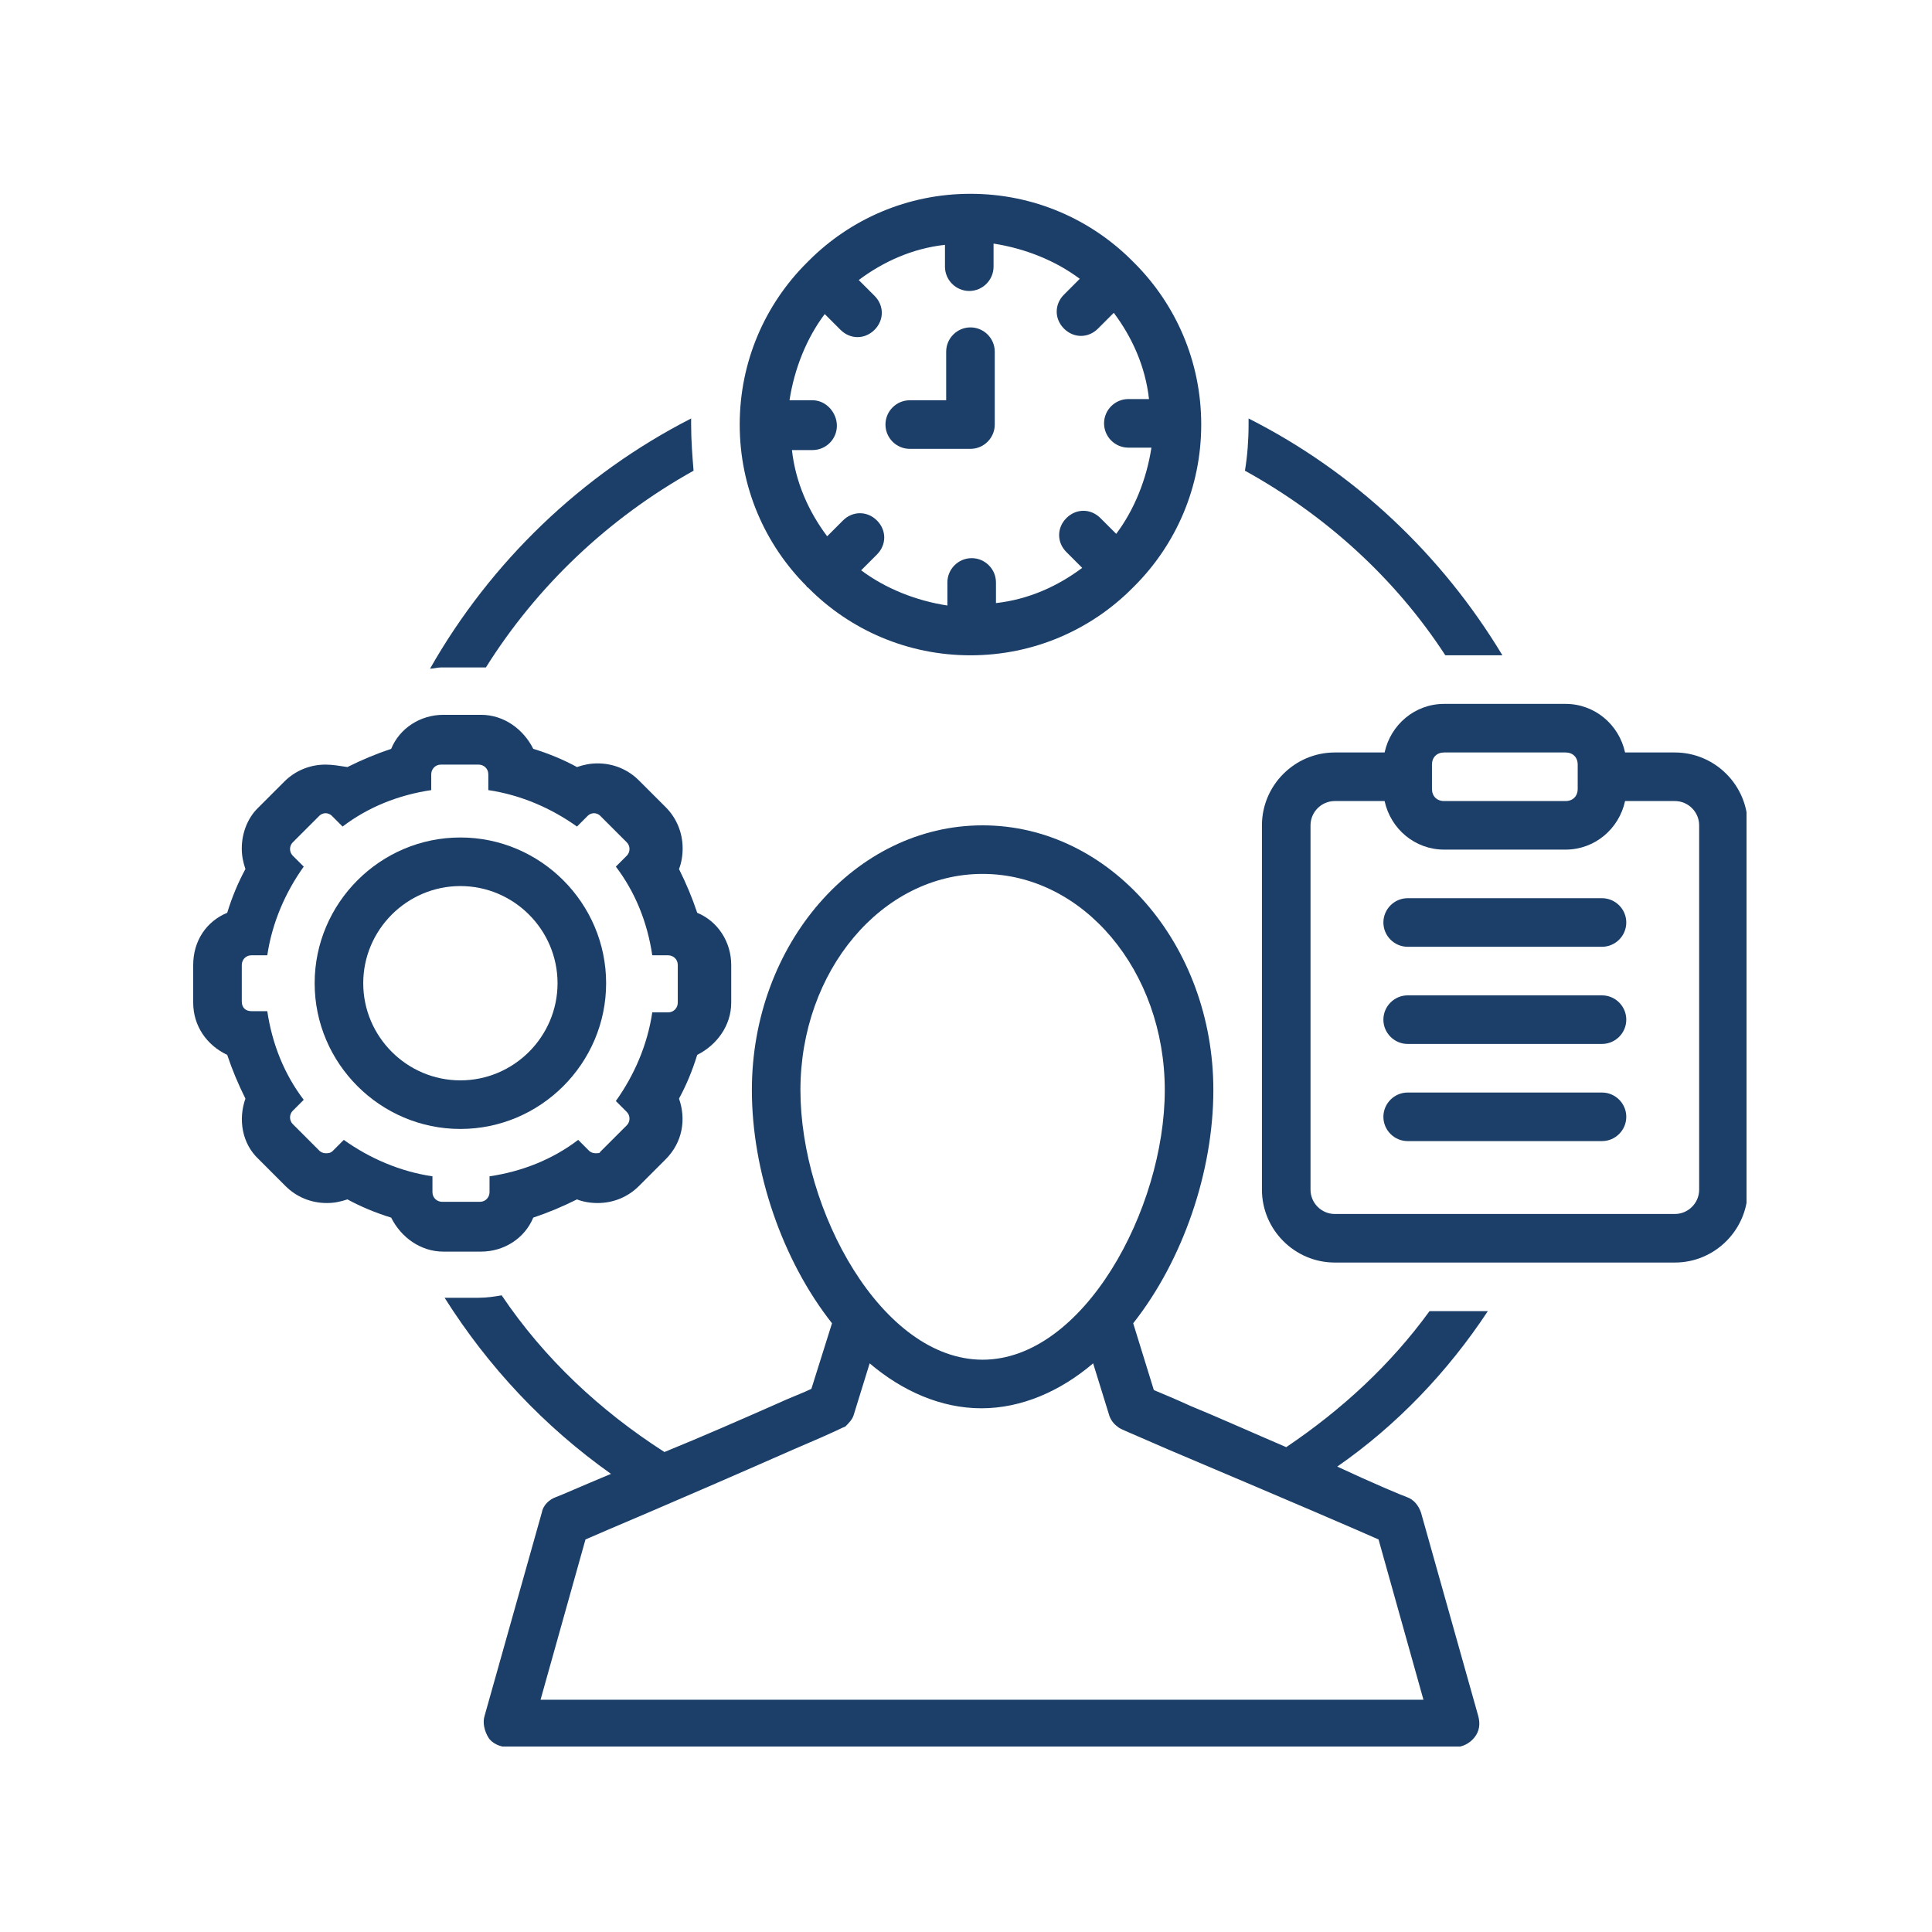 <svg xmlns="http://www.w3.org/2000/svg" xmlns:xlink="http://www.w3.org/1999/xlink" width="500" zoomAndPan="magnify" viewBox="0 0 375 375" height="500" preserveAspectRatio="xMidYMid meet" version="1.0"><defs><clipPath id="0e1d3efd18"><path d="M 143 37.5 L 234 37.5 L 234 128 L 143 128 Z M 143 37.5 " clip-rule="nonzero"/></clipPath><clipPath id="e8a09ea9fa"><path d="M 37.5 138 L 142 138 L 142 243 L 37.5 243 Z M 37.5 138 " clip-rule="nonzero"/></clipPath><clipPath id="d824e15b59"><path d="M 244 136 L 339 136 L 339 246 L 244 246 Z M 244 136 " clip-rule="nonzero"/></clipPath><clipPath id="d7bdb19db5"><path d="M 86 160 L 289 160 L 289 339 L 86 339 Z M 86 160 " clip-rule="nonzero"/></clipPath></defs><g clip-path="url(#0e1d3efd18)"><path fill="#1b3f68" d="M 156.781 113.996 C 156.781 113.996 157.016 114.23 157.016 114.23 C 165.031 122.246 176.109 127.195 188.367 127.195 C 200.625 127.195 211.703 122.246 219.719 114.23 C 219.719 114.23 219.953 113.996 219.953 113.996 C 219.953 113.996 220.191 113.758 220.191 113.758 C 228.207 105.742 233.156 94.664 233.156 82.406 C 233.156 70.148 228.207 59.07 220.191 51.055 C 220.191 51.055 219.953 50.82 219.953 50.82 C 219.953 50.82 219.719 50.582 219.719 50.582 C 211.703 42.566 200.625 37.617 188.367 37.617 C 176.109 37.617 165.031 42.566 157.016 50.582 C 157.016 50.582 156.781 50.82 156.781 50.82 C 156.781 50.82 156.543 51.055 156.543 51.055 C 148.527 59.07 143.578 70.148 143.578 82.406 C 143.578 94.664 148.527 105.742 156.543 113.758 C 156.543 113.758 156.543 113.996 156.781 113.996 Z M 157.723 77.691 L 153.242 77.691 C 154.188 71.562 156.543 65.668 160.078 60.957 L 163.145 64.02 C 164.086 64.961 165.266 65.434 166.445 65.434 C 167.621 65.434 168.801 64.961 169.746 64.02 C 171.629 62.133 171.629 59.305 169.746 57.418 L 166.68 54.355 C 171.395 50.82 177.051 48.227 183.418 47.52 L 183.418 51.762 C 183.418 54.355 185.539 56.477 188.133 56.477 C 190.723 56.477 192.848 54.355 192.848 51.762 L 192.848 47.281 C 198.977 48.227 204.867 50.582 209.582 54.117 L 206.52 57.184 C 204.633 59.07 204.633 61.898 206.52 63.785 C 207.461 64.727 208.641 65.199 209.82 65.199 C 210.996 65.199 212.176 64.727 213.117 63.785 L 216.184 60.719 C 219.719 65.434 222.312 71.09 223.02 77.457 L 219.012 77.457 C 216.418 77.457 214.297 79.578 214.297 82.172 C 214.297 84.766 216.418 86.887 219.012 86.887 L 223.492 86.887 C 222.547 93.016 220.191 98.906 216.656 103.621 L 213.59 100.559 C 211.703 98.672 208.875 98.672 206.988 100.559 C 205.105 102.445 205.105 105.273 206.988 107.156 L 210.055 110.223 C 205.34 113.758 199.684 116.352 193.316 117.059 L 193.316 113.051 C 193.316 110.457 191.195 108.336 188.602 108.336 C 186.012 108.336 183.887 110.457 183.887 113.051 L 183.887 117.531 C 177.758 116.586 171.867 114.23 167.152 110.695 L 170.215 107.629 C 172.102 105.742 172.102 102.914 170.215 101.027 C 168.332 99.145 165.5 99.145 163.617 101.027 L 160.551 104.094 C 157.016 99.379 154.422 93.723 153.715 87.355 L 157.723 87.355 C 160.316 87.355 162.438 85.234 162.438 82.641 C 162.438 80.051 160.316 77.691 157.723 77.691 Z M 157.723 77.691 " fill-opacity="1" fill-rule="nonzero"/></g><path fill="#1b3f68" d="M 176.582 87.121 L 188.367 87.121 C 190.961 87.121 193.082 85 193.082 82.406 L 193.082 68.262 C 193.082 65.668 190.961 63.547 188.367 63.547 C 185.773 63.547 183.652 65.668 183.652 68.262 L 183.652 77.691 L 176.582 77.691 C 173.988 77.691 171.867 79.812 171.867 82.406 C 171.867 85 173.988 87.121 176.582 87.121 Z M 176.582 87.121 " fill-opacity="1" fill-rule="nonzero"/><g clip-path="url(#e8a09ea9fa)"><path fill="#1b3f68" d="M 44.102 204.75 C 45.043 207.578 46.223 210.406 47.637 213.238 C 46.223 217.242 46.93 221.957 50.23 225.023 L 55.414 230.211 C 57.535 232.332 60.367 233.508 63.43 233.508 C 64.844 233.508 66.023 233.273 67.438 232.801 C 70.031 234.215 72.859 235.395 75.926 236.34 C 77.809 240.109 81.582 242.938 86.059 242.938 L 93.367 242.938 C 97.848 242.938 101.855 240.344 103.504 236.34 C 106.332 235.395 109.16 234.215 111.992 232.801 C 113.168 233.273 114.582 233.508 116 233.508 C 119.062 233.508 121.891 232.332 124.012 230.211 L 129.199 225.023 C 132.5 221.723 133.207 217.242 131.793 213.238 C 133.207 210.645 134.387 207.816 135.328 204.75 C 139.102 202.863 141.93 199.094 141.93 194.613 L 141.93 187.305 C 141.93 182.828 139.336 178.82 135.328 177.172 C 134.387 174.34 133.207 171.512 131.793 168.684 C 132.262 167.504 132.5 166.09 132.5 164.676 C 132.5 161.613 131.32 158.781 129.199 156.66 L 124.012 151.477 C 121.891 149.355 119.062 148.176 116 148.176 C 114.582 148.176 113.406 148.41 111.992 148.883 C 109.398 147.469 106.57 146.289 103.504 145.348 C 101.617 141.574 97.848 138.746 93.367 138.746 L 86.059 138.746 C 81.582 138.746 77.574 141.34 75.926 145.348 C 73.094 146.289 70.266 147.469 67.438 148.883 C 65.789 148.648 64.609 148.41 63.195 148.41 C 60.129 148.41 57.301 149.59 55.18 151.711 L 49.992 156.898 C 48.109 158.781 46.93 161.613 46.93 164.676 C 46.93 166.09 47.164 167.27 47.637 168.684 C 46.223 171.277 45.043 174.105 44.102 177.172 C 40.094 178.82 37.5 182.59 37.5 187.305 L 37.5 194.613 C 37.5 199.094 40.094 202.863 44.102 204.75 Z M 46.93 187.305 C 46.93 186.363 47.637 185.422 48.816 185.422 L 51.879 185.422 C 52.824 179.055 55.414 173.164 58.953 168.211 L 56.828 166.09 C 56.121 165.383 56.121 164.203 56.828 163.496 L 62.016 158.312 C 62.25 158.074 62.723 157.84 63.195 157.84 C 63.668 157.84 64.137 158.074 64.375 158.312 L 66.496 160.434 C 71.445 156.66 77.34 154.305 83.703 153.359 L 83.703 150.297 C 83.703 149.355 84.41 148.41 85.59 148.41 L 92.898 148.41 C 93.84 148.41 94.781 149.117 94.781 150.297 L 94.781 153.359 C 101.148 154.305 107.039 156.898 111.992 160.434 L 114.113 158.312 C 114.348 158.074 114.82 157.84 115.289 157.84 C 115.762 157.84 116.234 158.074 116.469 158.312 L 121.656 163.496 C 122.363 164.203 122.363 165.383 121.656 166.09 L 119.535 168.211 C 123.305 173.164 125.664 179.055 126.605 185.422 L 129.672 185.422 C 130.613 185.422 131.555 186.129 131.555 187.305 L 131.555 194.613 C 131.555 195.559 130.848 196.5 129.672 196.5 L 126.605 196.5 C 125.664 202.863 123.07 208.758 119.535 213.707 L 121.656 215.828 C 122.363 216.535 122.363 217.715 121.656 218.422 L 116.469 223.609 C 116.469 223.844 116 223.844 115.527 223.844 C 115.055 223.844 114.582 223.609 114.348 223.375 L 112.227 221.25 C 107.277 225.023 101.383 227.379 95.02 228.324 L 95.02 231.387 C 95.02 232.332 94.312 233.273 93.133 233.273 L 85.824 233.273 C 84.883 233.273 83.938 232.566 83.938 231.387 L 83.938 228.324 C 77.574 227.379 71.68 224.789 66.73 221.25 L 64.609 223.375 C 64.137 223.844 63.668 223.844 63.195 223.844 C 62.723 223.844 62.25 223.609 62.016 223.375 L 56.828 218.188 C 56.121 217.48 56.121 216.301 56.828 215.594 L 58.953 213.473 C 55.18 208.523 52.824 202.629 51.879 196.266 L 48.816 196.266 C 47.637 196.266 46.93 195.559 46.93 194.379 Z M 46.93 187.305 " fill-opacity="1" fill-rule="nonzero"/></g><path fill="#1b3f68" d="M 89.359 219.129 C 104.918 219.129 117.648 206.402 117.648 190.844 C 117.648 175.285 104.918 162.555 89.359 162.555 C 73.801 162.555 61.074 175.285 61.074 190.844 C 61.074 206.402 73.801 219.129 89.359 219.129 Z M 89.359 171.984 C 99.734 171.984 108.219 180.469 108.219 190.844 C 108.219 201.215 99.734 209.699 89.359 209.699 C 78.988 209.699 70.504 201.215 70.504 190.844 C 70.504 180.469 78.988 171.984 89.359 171.984 Z M 89.359 171.984 " fill-opacity="1" fill-rule="nonzero"/><path fill="#1b3f68" d="M 280.539 127.195 L 291.617 127.195 C 279.832 107.629 262.859 91.602 242.348 81.227 C 242.348 81.699 242.348 81.934 242.348 82.406 C 242.348 85.473 242.113 88.535 241.641 91.363 C 257.438 100.086 270.871 112.344 280.539 127.195 Z M 280.539 127.195 " fill-opacity="1" fill-rule="nonzero"/><g clip-path="url(#d824e15b59)"><path fill="#1b3f68" d="M 325.09 146.055 L 315.426 146.055 C 314.246 140.633 309.531 136.625 303.875 136.625 L 280.301 136.625 C 274.645 136.625 269.93 140.633 268.75 146.055 L 259.086 146.055 C 251.309 146.055 244.941 152.418 244.941 160.199 L 244.941 230.918 C 244.941 238.695 251.309 245.059 259.086 245.059 L 325.09 245.059 C 332.871 245.059 339.234 238.695 339.234 230.918 L 339.234 160.199 C 339.234 152.418 332.871 146.055 325.09 146.055 Z M 277.945 148.41 C 277.945 146.996 278.887 146.055 280.301 146.055 L 303.875 146.055 C 305.289 146.055 306.23 146.996 306.23 148.41 L 306.23 153.125 C 306.23 154.539 305.289 155.484 303.875 155.484 L 280.301 155.484 C 278.887 155.484 277.945 154.539 277.945 153.125 Z M 329.805 230.918 C 329.805 233.508 327.684 235.633 325.09 235.633 L 259.086 235.633 C 256.492 235.633 254.371 233.508 254.371 230.918 L 254.371 160.199 C 254.371 157.605 256.492 155.484 259.086 155.484 L 268.75 155.484 C 269.93 160.906 274.645 164.91 280.301 164.91 L 303.875 164.91 C 309.531 164.91 314.246 160.906 315.426 155.484 L 325.09 155.484 C 327.684 155.484 329.805 157.605 329.805 160.199 Z M 329.805 230.918 " fill-opacity="1" fill-rule="nonzero"/></g><path fill="#1b3f68" d="M 310.945 174.34 L 273.23 174.34 C 270.637 174.34 268.516 176.461 268.516 179.055 C 268.516 181.648 270.637 183.77 273.23 183.77 L 310.945 183.77 C 313.539 183.77 315.66 181.648 315.66 179.055 C 315.66 176.461 313.539 174.34 310.945 174.34 Z M 310.945 174.34 " fill-opacity="1" fill-rule="nonzero"/><path fill="#1b3f68" d="M 310.945 193.199 L 273.23 193.199 C 270.637 193.199 268.516 195.32 268.516 197.914 C 268.516 200.508 270.637 202.629 273.23 202.629 L 310.945 202.629 C 313.539 202.629 315.66 200.508 315.66 197.914 C 315.66 195.32 313.539 193.199 310.945 193.199 Z M 310.945 193.199 " fill-opacity="1" fill-rule="nonzero"/><path fill="#1b3f68" d="M 310.945 212.059 L 273.23 212.059 C 270.637 212.059 268.516 214.18 268.516 216.773 C 268.516 219.367 270.637 221.488 273.23 221.488 L 310.945 221.488 C 313.539 221.488 315.66 219.367 315.66 216.773 C 315.66 214.18 313.539 212.059 310.945 212.059 Z M 310.945 212.059 " fill-opacity="1" fill-rule="nonzero"/><path fill="#1b3f68" d="M 92.898 129.551 C 93.367 129.551 93.84 129.551 94.312 129.551 C 104.211 113.758 118.121 100.559 134.621 91.363 C 134.387 88.535 134.148 85.473 134.148 82.406 C 134.148 81.934 134.148 81.699 134.148 81.227 C 112.934 92.07 95.254 109.043 83.469 129.789 C 84.176 129.789 84.883 129.551 85.59 129.551 Z M 92.898 129.551 " fill-opacity="1" fill-rule="nonzero"/><g clip-path="url(#d7bdb19db5)"><path fill="#1b3f68" d="M 288.789 254.488 L 277.473 254.488 C 269.93 264.863 260.5 273.582 249.656 280.891 C 243.055 278.062 236.219 274.996 231.035 272.875 C 227.969 271.461 225.613 270.52 223.961 269.812 L 219.953 256.848 C 229.621 244.59 235.512 227.379 235.512 211.586 C 235.512 183.301 215.477 160.199 190.723 160.199 C 165.973 160.199 145.938 183.301 145.938 211.586 C 145.938 227.379 151.828 244.59 161.492 256.848 L 157.488 269.574 C 156.07 270.285 153.48 271.227 150.414 272.641 C 144.52 275.234 136.508 278.77 128.965 281.836 C 116.469 273.82 105.625 263.684 97.375 251.426 C 95.961 251.66 94.547 251.895 92.898 251.895 L 86.297 251.895 C 94.781 265.332 105.625 276.883 118.59 286.078 C 112.934 288.434 108.691 290.32 107.984 290.555 C 106.57 291.027 105.391 292.207 105.156 293.621 L 94.074 332.988 C 93.605 334.402 94.074 336.051 94.781 337.23 C 95.488 338.41 97.141 339.117 98.555 339.117 L 282.422 339.117 C 283.836 339.117 285.254 338.41 286.195 337.23 C 287.137 336.051 287.375 334.637 286.902 332.988 L 275.824 293.621 C 275.352 292.207 274.41 291.027 272.996 290.555 C 272.285 290.32 266.629 287.965 259.559 284.664 C 271.109 276.648 281.008 266.277 288.789 254.488 Z M 155.363 211.586 C 155.363 188.484 171.16 169.625 190.723 169.625 C 210.289 169.625 226.082 188.484 226.082 211.586 C 226.082 234.688 210.289 263.918 190.723 263.918 C 171.16 263.918 155.363 234.926 155.363 211.586 Z M 267.574 298.809 L 276.293 329.922 L 104.918 329.922 L 113.641 298.809 C 117.883 296.922 128.258 292.676 153.949 281.363 C 163.379 277.355 163.379 277.121 164.086 276.883 C 164.793 276.176 165.5 275.469 165.738 274.527 L 168.801 264.625 C 175.168 270.047 182.711 273.348 190.488 273.348 C 198.27 273.348 205.812 270.047 212.176 264.625 L 215.242 274.527 C 215.477 275.469 216.184 276.414 216.891 276.883 C 217.363 277.355 217.598 277.355 226.793 281.363 C 252.957 292.441 263.328 296.922 267.574 298.809 Z M 267.574 298.809 " fill-opacity="1" fill-rule="nonzero"/></g></svg>